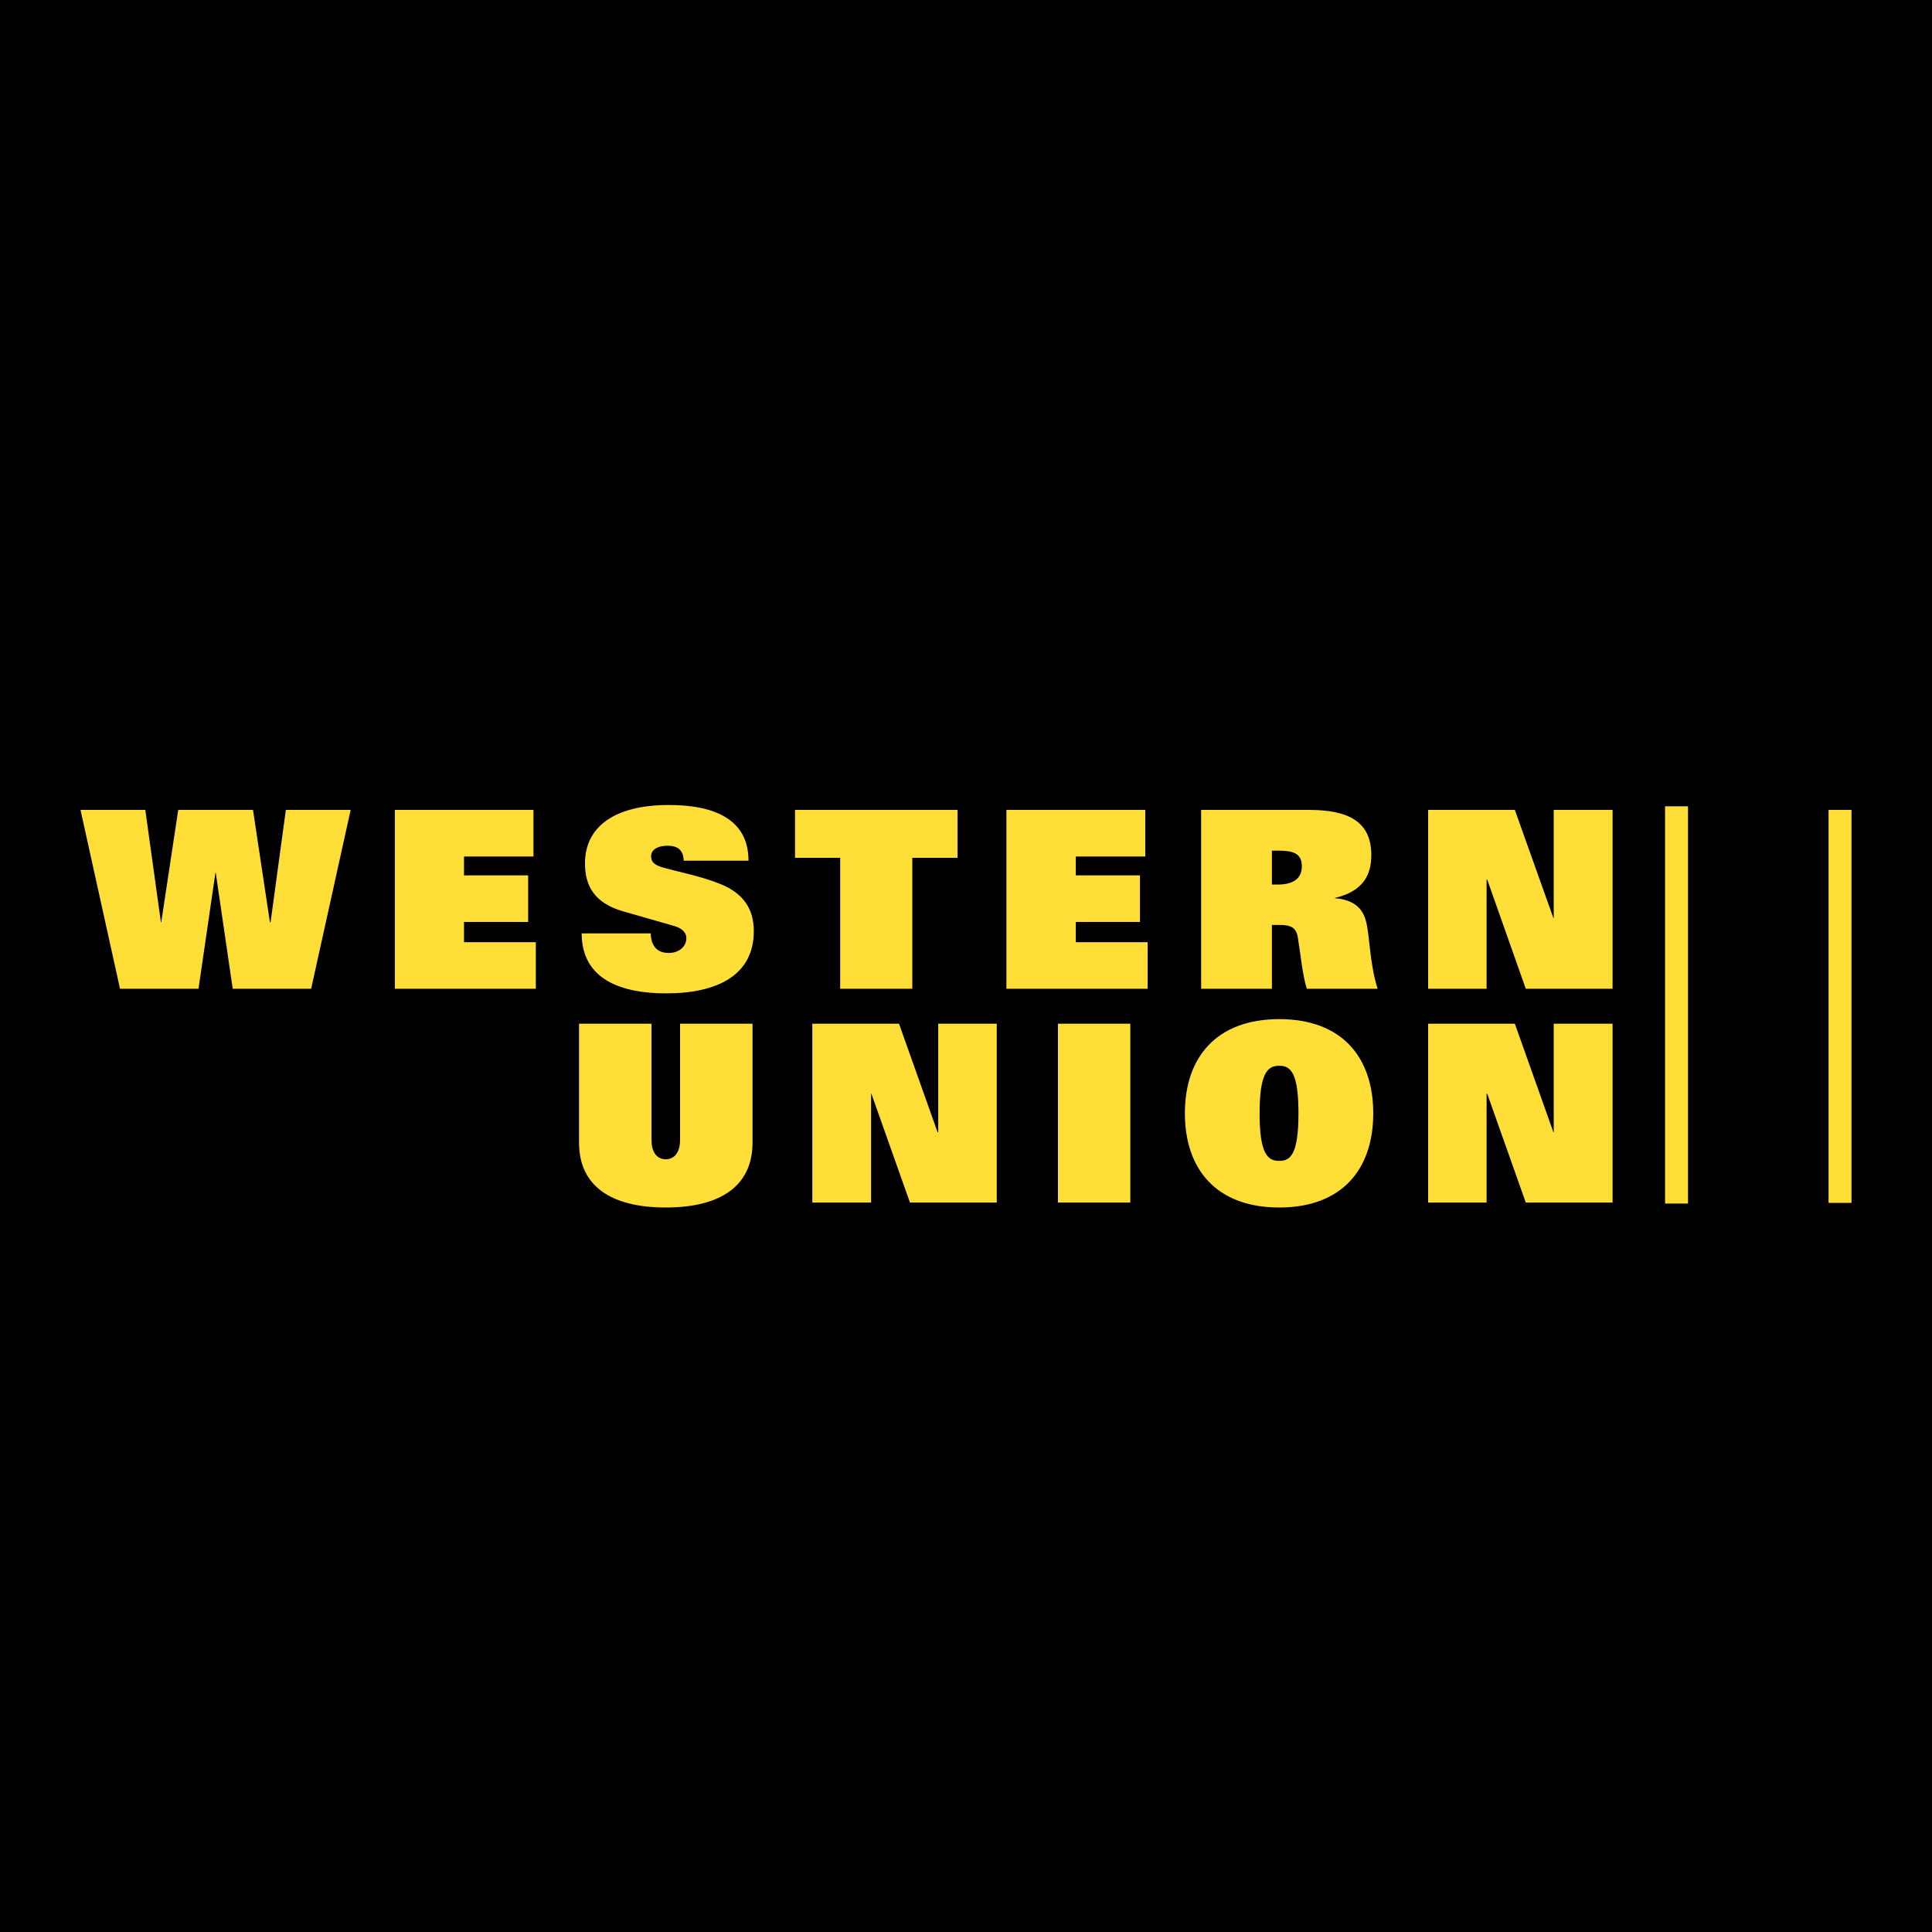 <svg width="24" height="24" viewBox="0 0 24 24" fill="none" xmlns="http://www.w3.org/2000/svg">
<rect width="24" height="24" fill="#F1F1F1"/>
<path d="M24 24H0V0H24V24Z" fill="black"/>
<path d="M8.307 10C7.645 10 7.267 10.263 7.267 10.725C7.267 11.011 7.389 11.218 7.737 11.32L8.373 11.502C8.458 11.527 8.526 11.573 8.526 11.656C8.526 11.755 8.439 11.838 8.307 11.838C8.222 11.838 8.168 11.808 8.134 11.765C8.099 11.719 8.084 11.657 8.084 11.595H7.226C7.226 12.174 7.728 12.34 8.274 12.34C8.915 12.34 9.364 12.112 9.364 11.567C9.364 11.299 9.241 11.101 8.955 10.984C8.726 10.888 8.41 10.827 8.237 10.777C8.143 10.75 8.088 10.716 8.088 10.636C8.088 10.568 8.15 10.506 8.295 10.506C8.411 10.506 8.49 10.554 8.493 10.692H9.298C9.298 10.175 8.872 10 8.307 10ZM20.684 10.016V14.951H20.969V10.016H20.684ZM1 10.061L1.491 12.283H2.466L2.676 10.842H2.68L2.891 12.283H3.865L4.356 10.061H3.551L3.361 11.457H3.353L3.143 10.061H2.214L2.003 11.457H1.999L1.805 10.061H1ZM4.905 10.061V12.283H6.656V11.704H5.764V11.453H6.561V10.874H5.764V10.64H6.627V10.061H4.905ZM9.876 10.061V10.656H10.437V12.283H11.333V10.656H11.895V10.061H9.876ZM12.502 10.061V12.283H14.256V11.704H13.364V11.453H14.161V10.874H13.364V10.64H14.227V10.061H12.502ZM14.921 10.061V12.283H15.8V11.49H15.903C16.048 11.49 16.103 11.533 16.122 11.644C16.154 11.835 16.18 12.117 16.234 12.283H17.113C17.009 11.948 17.019 11.632 16.968 11.441C16.924 11.272 16.804 11.176 16.584 11.158V11.154C16.924 11.074 17.035 10.879 17.035 10.623C17.035 10.205 16.749 10.061 16.262 10.061H14.921ZM17.741 10.061V12.283H18.467V10.927H18.475L18.954 12.283H20.032V10.061H19.301V11.405H19.297L18.818 10.061H17.741ZM22.715 10.061V14.943H23V10.061H22.715ZM15.8 10.567H15.883C16.059 10.567 16.172 10.598 16.172 10.761C16.172 10.927 16.047 10.988 15.874 10.988H15.8V10.567ZM15.891 12.66C15.109 12.66 14.719 13.137 14.719 13.83C14.719 14.523 15.109 15 15.891 15C16.673 15 17.059 14.523 17.059 13.83C17.059 13.137 16.673 12.66 15.891 12.66ZM7.193 12.717V14.194C7.193 14.73 7.586 15 8.27 15C8.954 15 9.348 14.73 9.348 14.194V12.717H8.448V14.158C8.448 14.333 8.364 14.401 8.27 14.401C8.176 14.401 8.093 14.333 8.093 14.158V12.717H7.193ZM10.091 12.717V14.939H10.821V13.587H10.825L11.304 14.939H12.382V12.717H11.655V14.065H11.647L11.168 12.717H10.091ZM13.142 12.717V14.939H14.041V12.717H13.142ZM17.741 12.717V14.939H18.467V13.587H18.475L18.954 14.939H20.032V12.717H19.301V14.065H19.297L18.818 12.717H17.741ZM15.891 13.239C16.035 13.239 16.13 13.328 16.13 13.83C16.13 14.344 16.029 14.421 15.891 14.421C15.753 14.421 15.647 14.344 15.647 13.83C15.647 13.328 15.747 13.239 15.891 13.239Z" fill="#FFDE38"/>
</svg>
